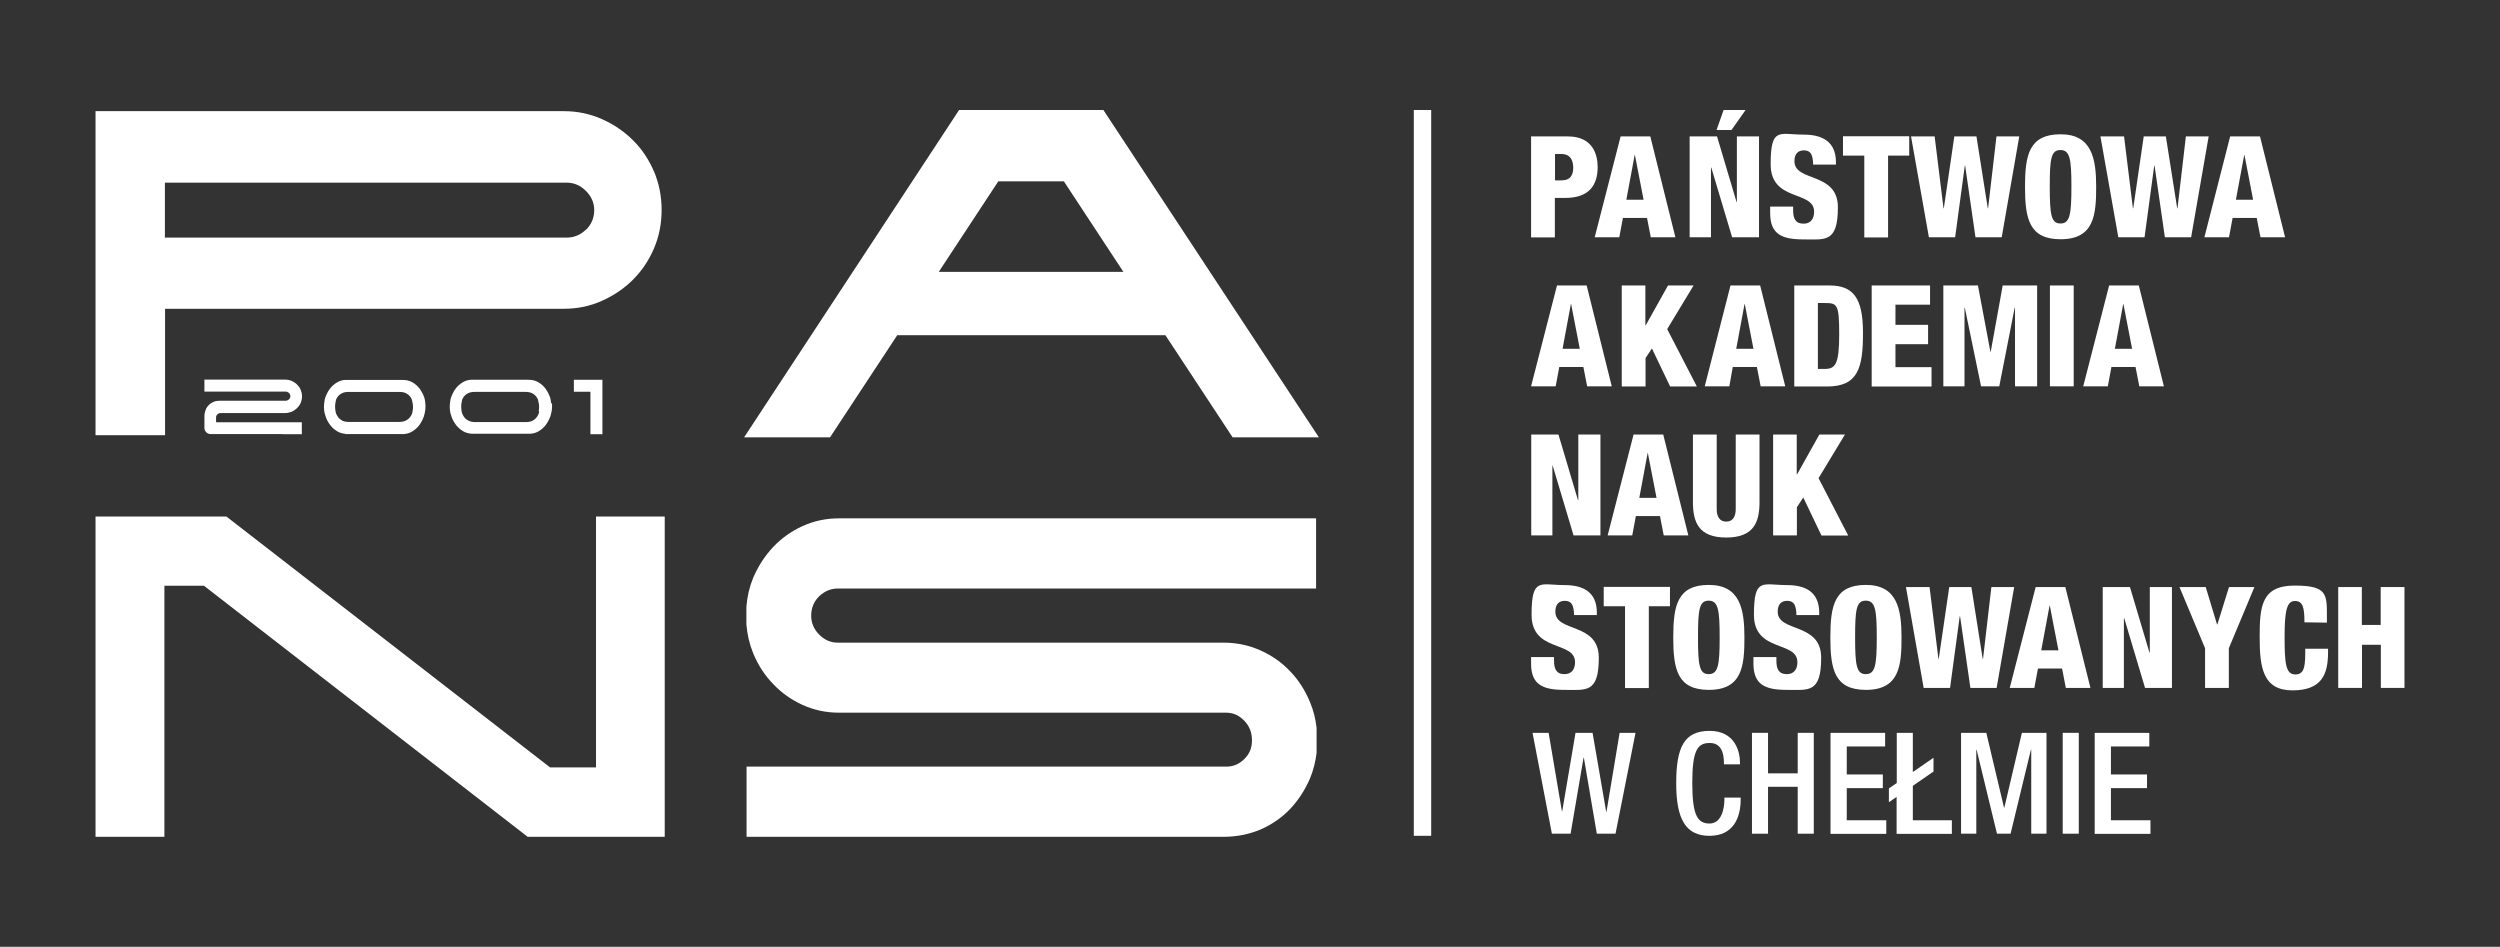 <?xml version="1.0" encoding="UTF-8" standalone="no"?>
<svg
   id="Layer_1"
   version="1.1"
   viewBox="0 0 70500.003 26700.001"
   width="70500"
   height="26700.002"
   xmlns="http://www.w3.org/2000/svg"
   xmlns:svg="http://www.w3.org/2000/svg">
  <rect x="0" y="0" width="70500.003" height="26700.001" fill="#333333" stroke="none"/>
  <!-- Generator: Adobe Illustrator 29.1.0, SVG Export Plug-In . SVG Version: 2.1.0 Build 142)  -->
  <rect
     style="fill:none;stroke:none;stroke-width:14.177;stroke-linecap:round;stroke-linejoin:bevel;stroke-dashoffset:751.381"
     id="rect2"
     width="70500"
     height="26700"
     x="0"
     y="-0.001" />
  <defs
     id="defs1">
    <style
       id="style1">
      .st0 {
        fill: #fff;
      }
    </style>
  </defs>
  <g
     id="g2"
     transform="translate(-7405.08,-5897.724)"
     style="fill:#ffffff">
    <path
       class="st0"
       d="M 31020.009,22494.305 H 44518.727 V 20515.048 H 31061.629 c -365.329,0 -707.537,73.991 -1021.999,217.348 -314.462,143.357 -591.928,337.583 -827.773,587.303 -235.847,249.719 -420.823,536.434 -564.18,864.768 -106.363,258.969 -171.105,531.81 -194.227,823.149 v 494.815 c 23.122,291.339 87.864,564.18 194.227,823.149 138.731,332.959 323.709,619.673 564.18,864.769 235.845,249.718 513.311,443.945 827.773,587.302 319.086,143.357 656.67,217.348 1021.999,217.348 h 10918.284 c 198.851,0 365.331,73.992 513.312,226.598 147.982,152.606 217.348,332.959 217.348,554.931 0,221.973 -73.99,379.203 -203.475,513.313 -147.981,152.606 -319.086,226.597 -522.561,226.597 H 28458.075 v 1979.256 h 13452.471 c 365.33,0 712.162,-69.366 1035.873,-203.475 319.086,-138.733 601.176,-332.959 837.023,-578.053 235.845,-249.72 420.823,-536.434 564.18,-864.769 92.488,-226.598 152.606,-462.444 184.978,-716.788 v -707.537 c -27.748,-254.344 -87.865,-494.815 -184.978,-726.036 -138.733,-332.959 -323.71,-628.923 -564.18,-874.018 -235.847,-249.72 -513.313,-443.945 -837.023,-587.302 -319.085,-143.358 -665.917,-217.349 -1035.873,-217.349 H 31029.259 c -198.851,0 -369.955,-73.991 -522.561,-226.597 -152.606,-152.606 -226.597,-332.959 -226.597,-536.434 0,-203.475 73.991,-402.326 226.597,-545.683 152.606,-143.357 323.71,-217.348 522.561,-217.348 v 0 z"
       id="path1"
       style="fill:#ffffff;stroke-width:46.244" />
    <polygon
       class="st0"
       points="552.7,985.8 552.7,790.5 510.8,790.5 510.8,943.5 482.8,943.5 285.4,790.5 228.3,790.5 210.3,790.5 205.6,790.5 205.6,985.8 247.6,985.8 247.6,832.7 271.7,832.7 469.1,985.8 530.1,985.8 537.2,985.8 "
       id="polygon1"
       transform="matrix(46.244,0,0,46.244,591.248,-16091.954)"
       style="fill:#ffffff" />
    <rect
       class="st0"
       x="47274.367"
       y="8999.75"
       width="490.19"
       height="20467.734"
       id="rect1"
       style="fill:#ffffff;stroke-width:46.244" />
    <path
       class="st0"
       d="m 50581.356,9744.746 h 1035.873 c 707.537,0 841.647,513.312 841.647,864.769 0,513.312 -245.095,869.393 -911.014,869.393 h -295.963 v 1114.488 h -670.543 v -2844.026 0 z m 670.543,1239.348 h 184.978 c 268.217,0 332.958,-166.48 332.958,-360.706 0,-194.226 -73.991,-383.828 -342.208,-383.828 h -171.104 v 744.534 0 z"
       id="path2"
       style="fill:#ffffff;stroke-width:46.244" />
    <path
       class="st0"
       d="m 53106.296,9744.746 h 837.023 l 707.537,2844.025 h -693.664 l -106.363,-545.682 h -679.791 l -101.737,545.682 h -693.666 z m 406.95,517.936 h -9.245 l -235.846,1267.095 h 485.566 l -245.096,-1267.095 z"
       id="path3"
       style="fill:#ffffff;stroke-width:46.244" />
    <path
       class="st0"
       d="m 55053.182,9744.746 h 772.28 l 550.307,1849.773 h 9.246 V 9744.746 h 624.298 v 2844.025 h -758.407 l -587.303,-1965.383 h -9.245 v 1965.383 h -601.176 z m 952.633,-744.534 h 624.298 l -397.701,564.181 h -420.823 l 198.85,-564.181 z"
       id="path4"
       style="fill:#ffffff;stroke-width:46.244" />
    <path
       class="st0"
       d="m 57971.198,11724.003 v 101.737 c 0,217.349 55.494,379.204 291.339,379.204 235.847,0 300.589,-175.729 300.589,-337.584 0,-610.425 -1225.474,-268.217 -1225.474,-1336.461 0,-1068.243 245.094,-837.022 934.134,-837.022 689.04,0 906.389,342.208 906.389,776.905 v 69.366 h -642.796 c 0,-138.733 -23.122,-235.846 -55.494,-300.588 -41.619,-69.366 -106.361,-101.737 -203.475,-101.737 -171.103,0 -268.217,101.737 -268.217,305.212 0,596.552 1225.476,291.339 1225.476,1299.466 0,1008.126 -360.707,906.388 -971.132,906.388 -610.425,0 -938.76,-147.982 -938.76,-739.909 v -184.977 h 642.797 z"
       id="path5"
       style="fill:#ffffff;stroke-width:46.244" />
    <path
       class="st0"
       d="m 59973.577,10285.805 h -596.551 v -545.683 h 1868.27 v 545.683 h -596.552 v 2307.591 h -670.543 v -2307.591 0 z"
       id="path6"
       style="fill:#ffffff;stroke-width:46.244" />
    <path
       class="st0"
       d="m 61291.54,9744.746 h 670.543 l 249.719,2025.501 h 9.246 l 295.963,-2025.501 h 624.298 l 319.09,2025.501 h 9.245 l 235.845,-2025.501 h 642.797 l -494.814,2844.025 h -739.909 l -291.339,-2020.876 h -9.246 l -272.841,2020.876 h -739.91 l -504.062,-2844.025 v 0 z"
       id="path7"
       style="fill:#ffffff;stroke-width:46.244" />
    <path
       class="st0"
       d="m 65513.646,12644.265 c -883.266,0 -1003.501,-573.43 -1003.501,-1479.818 0,-906.389 120.235,-1479.819 1003.501,-1479.819 883.267,0 1003.502,689.041 1003.502,1479.819 0,790.777 -55.493,1479.818 -1003.502,1479.818 z m -4.629,-443.946 c 268.217,0 309.836,-254.343 309.836,-1035.872 0,-781.529 -41.619,-1035.873 -309.836,-1035.873 -268.217,0 -300.589,254.344 -300.589,1035.873 0,781.529 36.996,1035.872 300.589,1035.872 z"
       id="path8"
       style="fill:#ffffff;stroke-width:46.244" />
    <path
       class="st0"
       d="m 66632.758,9744.746 h 670.543 l 249.72,2025.501 h 9.246 l 295.963,-2025.501 h 624.298 l 319.09,2025.501 h 9.245 l 235.845,-2025.501 h 642.797 l -494.814,2844.025 h -739.909 l -291.34,-2020.876 h -9.245 l -272.841,2020.876 h -739.91 l -504.062,-2844.025 v 0 z"
       id="path9"
       style="fill:#ffffff;stroke-width:46.244" />
    <path
       class="st0"
       d="m 70299.934,9744.746 h 837.022 l 707.537,2844.025 h -693.664 l -106.363,-545.682 h -679.79 l -101.738,545.682 h -693.665 l 726.035,-2844.025 v 0 z m 402.324,517.936 h -9.245 l -235.847,1267.095 h 485.566 l -245.095,-1267.095 v 0 z"
       id="path10"
       style="fill:#ffffff;stroke-width:46.244" />
    <path
       class="st0"
       d="m 51312.017,13948.355 h 837.022 l 707.537,2844.025 h -693.664 l -106.362,-545.683 h -679.791 l -101.738,545.683 h -693.665 z m 402.324,517.936 h -9.245 l -235.847,1267.094 h 485.566 l -245.097,-1267.094 z"
       id="path11"
       style="fill:#ffffff;stroke-width:46.244" />
    <path
       class="st0"
       d="m 53134.043,13948.355 h 670.542 v 1123.736 h 9.246 l 628.923,-1123.736 h 721.412 l -744.534,1230.098 837.022,1618.551 h -753.782 l -513.312,-1072.868 -180.353,272.842 v 800.026 h -670.543 v -2844.025 0 z"
       id="path12"
       style="fill:#ffffff;stroke-width:46.244" />
    <path
       class="st0"
       d="m 56204.665,13948.355 h 837.022 l 707.539,2844.025 h -693.666 l -106.361,-545.683 h -679.791 l -97.114,545.683 h -693.665 z m 406.95,517.936 h -9.246 l -235.846,1267.094 h 485.565 l -245.095,-1267.094 z"
       id="path13"
       style="fill:#ffffff;stroke-width:46.244" />
    <path
       class="st0"
       d="m 58003.569,13948.355 h 994.253 c 661.294,0 943.384,342.207 943.384,1331.836 0,989.628 -134.108,1516.813 -1012.75,1516.813 h -924.887 z m 670.543,2353.835 h 180.353 c 305.212,0 416.199,-120.235 416.199,-975.755 0,-855.52 -55.494,-883.266 -411.575,-883.266 h -189.602 v 1859.021 0 z"
       id="path14"
       style="fill:#ffffff;stroke-width:46.244" />
    <path
       class="st0"
       d="m 60186.302,13948.355 h 1646.297 v 541.058 h -975.756 v 568.805 h 920.263 v 545.683 h -920.263 v 647.421 h 1017.375 v 545.682 h -1687.916 v -2844.025 0 z"
       id="path15"
       style="fill:#ffffff;stroke-width:46.244" />
    <path
       class="st0"
       d="m 62202.553,13948.355 h 980.38 l 351.457,1868.27 h 9.245 l 337.583,-1868.27 h 971.13 v 2844.025 h -624.298 v -2215.103 h -9.245 l -434.698,2215.103 h -513.311 l -457.819,-2215.103 h -9.245 v 2215.103 h -596.552 v -2844.025 0 z"
       id="path16"
       style="fill:#ffffff;stroke-width:46.244" />
    <path
       class="st0"
       d="m 65213.059,13948.355 h 670.543 v 2844.025 h -670.543 z"
       id="path17"
       style="fill:#ffffff;stroke-width:46.244" />
    <path
       class="st0"
       d="m 66882.478,13948.355 h 837.023 l 707.538,2844.025 h -693.665 l -106.362,-545.683 h -679.792 l -101.737,545.683 h -693.664 z m 406.95,517.936 h -9.245 l -235.846,1267.094 h 485.562 l -245.095,-1267.094 v 0 z"
       id="path18"
       style="display:inline;fill:#ffffff;stroke-width:46.244" />
    <path
       class="st0"
       d="m 50581.356,18151.963 h 772.28 l 550.307,1849.773 h 9.25 v -1849.773 h 624.298 v 2844.026 h -758.408 l -587.302,-1965.384 h -9.246 v 1965.384 h -596.551 v -2844.026 0 z"
       id="path19"
       style="fill:#ffffff;stroke-width:46.244" />
    <path
       class="st0"
       d="m 53471.627,18151.963 h 837.021 l 707.538,2844.026 h -693.665 l -106.362,-545.683 h -679.79 l -101.738,545.683 h -693.665 z m 406.95,517.936 h -9.246 l -235.846,1267.095 h 485.565 l -245.099,-1267.095 z"
       id="path20"
       style="fill:#ffffff;stroke-width:46.244" />
    <path
       class="st0"
       d="m 57023.19,20057.229 c 0,559.556 -157.232,998.877 -938.76,998.877 -781.528,0 -938.76,-439.321 -938.76,-998.877 v -1905.266 h 670.543 v 2099.492 c 0,221.973 87.864,356.081 268.217,356.081 180.353,0 268.217,-134.108 268.217,-356.081 v -2099.492 h 670.543 z"
       id="path21"
       style="fill:#ffffff;stroke-width:46.244" />
    <path
       class="st0"
       d="m 57402.394,18151.963 h 670.541 V 19275.7 h 9.246 l 628.923,-1123.737 h 721.41 l -744.532,1230.099 837.022,1618.551 h -753.783 l -513.312,-1072.868 -180.352,272.841 v 795.403 h -670.539 v -2844.026 0 z"
       id="path22"
       style="fill:#ffffff;stroke-width:46.244" />
    <path
       class="st0"
       d="m 51228.776,24427.317 v 101.738 c 0,217.348 55.494,379.203 291.34,379.203 235.846,0 300.588,-175.728 300.588,-337.584 0,-610.425 -1225.475,-268.217 -1225.475,-1336.46 0,-1068.244 245.096,-837.023 934.136,-837.023 689.04,0 906.388,342.208 906.388,776.905 v 69.367 h -642.795 c 0,-138.733 -23.123,-235.847 -55.494,-300.589 -41.62,-69.366 -106.362,-101.737 -203.475,-101.737 -171.104,0 -268.217,101.737 -268.217,305.212 0,596.552 1225.474,291.34 1225.474,1299.465 0,1008.126 -360.705,906.389 -971.13,906.389 -610.425,0 -938.76,-147.981 -938.76,-739.909 v -184.977 h 642.796 z"
       id="path23"
       style="fill:#ffffff;stroke-width:46.244" />
    <path
       class="st0"
       d="m 53226.531,22993.743 h -596.552 v -545.683 h 1868.271 v 545.683 h -596.552 v 2307.591 h -670.542 v -2307.591 0 z"
       id="path24"
       style="fill:#ffffff;stroke-width:46.244" />
    <path
       class="st0"
       d="m 55594.24,25352.203 c -883.266,0 -1003.501,-573.43 -1003.501,-1479.818 0,-906.388 120.235,-1479.818 1003.501,-1479.818 883.267,0 1003.501,689.04 1003.501,1479.818 0,790.778 -55.492,1479.818 -1003.501,1479.818 z m -4.629,-443.945 c 268.217,0 309.836,-254.343 309.836,-1035.873 0,-781.528 -41.619,-1035.872 -309.836,-1035.872 -268.217,0 -300.589,254.344 -300.589,1035.872 0,781.53 36.996,1035.873 300.589,1035.873 z"
       id="path25"
       style="fill:#ffffff;stroke-width:46.244" />
    <path
       class="st0"
       d="m 57499.506,24427.317 v 101.738 c 0,217.348 55.494,379.203 291.339,379.203 235.847,0 300.589,-175.728 300.589,-337.584 0,-610.425 -1225.476,-268.217 -1225.476,-1336.46 0,-1068.244 245.096,-837.023 934.136,-837.023 689.04,0 906.389,342.208 906.389,776.905 v 69.367 h -642.796 c 0,-138.733 -23.122,-235.847 -55.494,-300.589 -41.619,-69.366 -106.361,-101.737 -203.475,-101.737 -171.103,0 -268.217,101.737 -268.217,305.212 0,596.552 1225.476,291.34 1225.476,1299.465 0,1008.126 -360.707,906.389 -971.132,906.389 -610.425,0 -938.76,-147.981 -938.76,-739.909 v -184.977 h 642.797 z"
       id="path26"
       style="fill:#ffffff;stroke-width:46.244" />
    <path
       class="st0"
       d="m 60024.446,25352.203 c -883.267,0 -1003.502,-573.43 -1003.502,-1479.818 0,-906.388 120.235,-1479.818 1003.502,-1479.818 883.266,0 1003.502,689.04 1003.502,1479.818 0,790.778 -55.494,1479.818 -1003.502,1479.818 z m -4.629,-443.945 c 268.218,0 309.838,-254.343 309.838,-1035.873 0,-781.528 -41.62,-1035.872 -309.838,-1035.872 -268.217,0 -300.587,254.344 -300.587,1035.872 0,781.53 36.995,1035.873 300.587,1035.873 z"
       id="path27"
       style="fill:#ffffff;stroke-width:46.244" />
    <path
       class="st0"
       d="m 61148.183,22452.684 h 670.543 l 249.719,2025.502 h 9.246 l 295.964,-2025.502 h 624.298 l 319.086,2025.502 h 9.246 l 235.851,-2025.502 h 642.797 l -494.814,2844.026 h -739.911 l -291.338,-2020.877 h -9.245 l -272.842,2020.877 h -744.533 l -499.438,-2844.026 v 0 z"
       id="path28"
       style="fill:#ffffff;stroke-width:46.244" />
    <path
       class="st0"
       d="m 64810.733,22452.684 h 837.022 l 707.539,2844.026 h -693.666 l -106.361,-545.683 h -679.792 l -101.738,545.683 h -693.664 z m 402.326,517.937 h -9.246 l -235.845,1267.095 h 485.565 l -245.096,-1267.095 z"
       id="path29"
       style="fill:#ffffff;stroke-width:46.244" />
    <path
       class="st0"
       d="m 66697.502,22452.684 h 772.279 l 550.308,1849.773 h 9.246 v -1849.773 h 624.298 v 2844.026 h -758.406 l -587.303,-1965.383 h -9.245 v 1965.383 h -596.552 v -2844.026 0 z"
       id="path30"
       style="fill:#ffffff;stroke-width:46.244" />
    <path
       class="st0"
       d="m 69587.771,24177.598 -721.412,-1724.914 h 739.909 l 319.086,1054.371 h 9.245 l 328.335,-1054.371 h 716.787 l -721.411,1724.914 v 1119.112 h -670.543 z"
       id="path31"
       style="fill:#ffffff;stroke-width:46.244" />
    <path
       class="st0"
       d="m 72390.176,23442.313 c 0,-416.198 -46.243,-596.552 -268.217,-596.552 -221.972,0 -291.339,254.344 -291.339,1003.502 0,749.158 27.746,1068.243 305.213,1068.243 277.466,0 277.466,-286.714 277.466,-726.035 h 642.796 v 101.737 c 0,610.425 -171.104,1072.869 -1003.501,1072.869 -832.399,0 -924.887,-642.796 -924.887,-1498.316 0,-855.521 41.619,-1456.697 985.003,-1456.697 943.385,0 911.014,254.344 911.014,924.887 v 120.235 l -638.172,-9.246 v 0 z"
       id="path32"
       style="fill:#ffffff;stroke-width:46.244" />
    <path
       class="st0"
       d="m 73338.185,22452.684 h 670.542 v 1068.244 h 531.81 v -1068.244 h 670.543 v 2844.026 h -665.918 v -1216.226 h -531.81 v 1216.226 h -670.543 v -2844.026 0 z"
       id="path33"
       style="fill:#ffffff;stroke-width:46.244" />
    <path
       class="st0"
       d="m 50618.351,26563.805 h 457.819 l 374.58,2210.478 h 9.245 l 374.58,-2210.478 h 480.941 l 383.828,2224.352 h 9.245 l 369.954,-2224.352 h 448.57 l -564.18,2844.025 h -527.186 l -365.324,-2141.112 h -9.246 l -365.33,2141.112 h -527.186 l -545.682,-2844.025 v 0 z"
       id="path34"
       style="fill:#ffffff;stroke-width:46.244" />
    <path
       class="st0"
       d="m 56491.38,28390.455 v 60.118 c 0,513.311 -212.724,1017.375 -878.642,1017.375 -665.918,0 -938.76,-462.443 -938.76,-1479.818 0,-1017.375 221.974,-1479.819 943.384,-1479.819 721.412,0 855.521,596.552 855.521,892.516 v 50.869 h -453.195 v -46.245 c 0,-268.217 -78.615,-564.18 -406.95,-554.932 -337.584,0 -485.565,208.1 -485.565,1123.738 0,915.637 147.981,1146.859 485.565,1146.859 337.583,0 420.823,-416.2 420.823,-684.417 v -46.244 z"
       id="path35"
       style="fill:#ffffff;stroke-width:46.244" />
    <path
       class="st0"
       d="m 56810.466,26563.805 h 453.194 v 1142.235 h 837.023 v -1142.235 h 453.193 v 2844.025 h -453.193 v -1322.588 h -837.023 v 1322.588 h -453.194 z"
       id="path36"
       style="fill:#ffffff;stroke-width:46.244" />
    <path
       class="st0"
       d="m 59025.568,26563.805 h 1539.936 v 383.827 h -1082.117 v 790.778 h 1017.375 v 383.828 h -1017.375 v 906.389 h 1114.489 v 383.828 h -1572.308 v -2844.026 0 z"
       id="path37"
       style="fill:#ffffff;stroke-width:46.244" />
    <path
       class="st0"
       d="m 60893.839,28367.333 -221.972,152.607 v -388.453 l 221.972,-152.606 v -1415.076 h 453.195 v 1105.239 l 582.678,-402.326 v 388.453 l -582.678,402.325 v 971.131 h 1100.614 v 383.828 h -1558.433 v -1040.498 0 z"
       id="path38"
       style="fill:#ffffff;stroke-width:46.244" />
    <path
       class="st0"
       d="m 62711.241,26563.805 h 707.538 l 499.439,2108.741 h 9.245 l 494.814,-2108.741 h 693.664 v 2844.025 h -430.072 v -2367.709 h -9.245 l -573.43,2367.709 h -383.829 l -573.429,-2367.709 h -9.246 v 2367.709 h -430.072 v -2844.025 0 z"
       id="path39"
       style="fill:#ffffff;stroke-width:46.244" />
    <path
       class="st0"
       d="m 65573.764,26563.805 h 453.195 v 2844.025 h -453.195 z"
       id="path40"
       style="fill:#ffffff;stroke-width:46.244" />
    <path
       class="st0"
       d="m 66475.528,26563.805 h 1539.936 v 383.827 h -1082.117 v 790.778 h 1017.375 v 383.828 h -1017.375 v 906.389 h 1114.488 v 383.828 h -1572.307 v -2844.026 0 z"
       id="path41"
       style="fill:#ffffff;stroke-width:46.244" />
    <g
       id="g44"
       transform="matrix(46.244,0,0,46.244,591.248,-16091.954)"
       style="fill:#ffffff">
      <polygon
         class="st0"
         points="497.3,714.4 507.4,714.4 507.4,740.3 514.7,740.3 514.7,707.1 497.3,707.1 "
         id="polygon41"
         style="fill:#ffffff" />
      <path
         class="st0"
         d="m 319.6,740.3 h 11.8 V 733 h -52.3 v -2.8 c 0,-0.8 0.2,-1.4 0.7,-1.9 0.5,-0.5 1,-0.8 1.7,-0.9 h 39.7 c 1.4,0 2.7,-0.3 4,-0.8 1.2,-0.5 2.3,-1.3 3.3,-2.2 0.9,-0.9 1.7,-2 2.2,-3.2 0.5,-1.2 0.8,-2.5 0.8,-4 0,-1.5 -0.3,-2.7 -0.8,-4 -0.5,-1.2 -1.3,-2.3 -2.2,-3.2 -0.9,-0.9 -2,-1.6 -3.3,-2.2 -1.2,-0.5 -2.6,-0.8 -4,-0.8 H 272 v 7.3 h 49.5 c 0.8,0 1.4,0.3 2,0.8 0.6,0.6 0.9,1.2 0.9,2 0,0.8 -0.3,1.5 -0.9,2 -0.6,0.5 -1.3,0.8 -2,0.8 h -40.4 c -1.3,0 -2.5,0.2 -3.6,0.7 -1.1,0.5 -2.1,1.1 -2.9,2 -0.8,0.8 -1.5,1.8 -1.9,3 -0.4,1.2 -0.7,2.3 -0.7,3.6 v 7.3 c 0,1 0.4,1.9 1.1,2.6 0.7,0.7 1.6,1.1 2.6,1.1 h 44.1 v 0 z"
         id="path42"
         style="fill:#ffffff" />
      <path
         class="st0"
         d="m 357.6,740.2 c 0.1,0 0.3,0 0.4,0 h 35.2 c 0.1,0 0.3,0 0.4,0 v 0 c 1.8,-0.1 3.5,-0.6 5,-1.5 1.7,-1 3.2,-2.3 4.4,-3.9 1.2,-1.6 2.1,-3.4 2.8,-5.3 0.6,-2 1,-3.9 1,-5.8 0,-1.9 0,-1.3 -0.1,-1.9 0,0 0,-0.1 0,-0.2 0,-0.3 0,-0.7 -0.1,-1 0,-0.2 0,-0.5 -0.1,-0.7 0,-0.2 0,-0.4 -0.1,-0.6 0,-0.2 0,-0.3 -0.1,-0.5 0,-0.3 -0.1,-0.5 -0.2,-0.8 -0.3,-0.8 -0.6,-1.6 -1,-2.4 v 0 c -0.5,-1 -1.1,-2 -1.8,-3 -1.2,-1.6 -2.7,-2.9 -4.4,-3.9 -1.7,-1 -3.7,-1.5 -5.9,-1.5 h -34.7 c -0.2,0 -0.4,0 -0.5,0 -1.8,0.1 -3.4,0.6 -4.9,1.5 -1.7,1 -3.2,2.3 -4.4,3.9 -0.7,0.9 -1.3,1.9 -1.8,3 v 0 c -0.4,0.8 -0.7,1.6 -1,2.4 -0.2,0.5 -0.3,1 -0.4,1.5 0,0 0,0.2 0,0.2 0,0.4 -0.2,0.9 -0.2,1.3 v 0 c -0.1,0.9 -0.2,1.8 -0.2,2.6 0,2 0.3,3.9 1,5.8 0.6,2 1.6,3.7 2.8,5.3 1.2,1.6 2.7,2.9 4.4,3.9 1.5,0.9 3.2,1.3 5,1.5 v 0 c 0,0 0,0 0,0 z m -1.7,-8.3 c -1.1,-0.6 -2,-1.4 -2.6,-2.3 -0.6,-0.9 -1.1,-1.9 -1.3,-3 -0.2,-1.1 -0.3,-2.1 -0.3,-3 0,-0.9 0,-1.9 0.3,-3 0,-0.3 0.1,-0.6 0.2,-0.9 0,0 0,-0.1 0,-0.2 0,-0.2 0.2,-0.4 0.2,-0.6 0.2,-0.4 0.4,-0.8 0.7,-1.2 0.6,-0.9 1.5,-1.7 2.6,-2.3 1.1,-0.6 2.5,-0.9 4.3,-0.9 h 30.8 c 1.8,0 3.2,0.3 4.3,0.9 1.1,0.6 2,1.4 2.6,2.3 0.3,0.4 0.5,0.8 0.7,1.2 0,0.2 0.2,0.4 0.2,0.6 0,0 0,0.1 0,0.2 0,0.3 0.2,0.6 0.2,0.9 0,0.3 0.1,0.5 0.2,0.8 v 0 c 0.1,0.8 0.2,1.5 0.2,2.2 0,0.7 0,1.7 -0.3,2.6 v 0 c 0,0.1 0,0.2 0,0.4 -0.2,1.1 -0.6,2.1 -1.3,3 -0.6,0.9 -1.5,1.7 -2.6,2.3 -1.1,0.6 -2.5,0.9 -4.3,0.9 h -11.5 c 0,0 -19.3,0 -19.3,0 -1.7,0 -3.1,-0.3 -4.3,-1 v 0 z"
         id="path43"
         style="fill:#ffffff" />
      <path
         class="st0"
         d="m 483.4,721.5 c 0,-0.3 0,-0.7 -0.1,-1 0,-0.2 0,-0.5 -0.1,-0.7 0,-0.2 0,-0.4 -0.1,-0.6 0,-0.2 0,-0.3 -0.1,-0.5 0,-0.3 -0.1,-0.5 -0.2,-0.8 -0.3,-0.8 -0.6,-1.6 -1,-2.4 v 0 c -0.5,-1 -1.1,-2 -1.8,-3 -1.2,-1.6 -2.7,-2.9 -4.4,-3.9 -1.7,-1 -3.7,-1.5 -5.9,-1.5 H 435 c -0.2,0 -0.4,0 -0.5,0 -1.8,0.1 -3.4,0.6 -4.9,1.5 -1.7,1 -3.2,2.3 -4.4,3.9 -0.7,0.9 -1.3,1.9 -1.8,3 v 0 c -0.4,0.8 -0.7,1.6 -1,2.4 -0.2,0.5 -0.3,1 -0.4,1.5 0,0 0,0.2 0,0.2 0,0.4 -0.2,0.9 -0.2,1.3 v 0 c -0.1,0.9 -0.2,1.8 -0.2,2.6 0,2 0.3,3.9 1,5.8 0.6,2 1.6,3.7 2.8,5.3 1.2,1.6 2.7,2.9 4.4,3.9 1.5,0.9 3.2,1.3 5,1.5 v 0 c 0.1,0 0.3,0 0.4,0 h 35.2 c 0.1,0 0.3,0 0.4,0 v 0 c 1.8,-0.1 3.5,-0.6 5,-1.5 1.7,-1 3.2,-2.3 4.4,-3.9 1.2,-1.6 2.1,-3.4 2.8,-5.3 0.6,-2 1,-3.9 1,-5.8 0,-1.9 0,-1.3 -0.1,-1.9 0,0 0,-0.1 0,-0.2 v 0 z m -7.3,4.8 v 0 c 0,0.1 0,0.2 0,0.4 -0.2,1.1 -0.6,2.1 -1.3,3 -0.6,0.9 -1.5,1.7 -2.6,2.3 -1.1,0.6 -2.5,0.9 -4.3,0.9 h -11.5 c 0,0 -19.3,0 -19.3,0 -1.7,0 -3.1,-0.3 -4.3,-1 -1.1,-0.6 -2,-1.4 -2.6,-2.3 -0.6,-0.9 -1.1,-1.9 -1.3,-3 -0.2,-1.1 -0.3,-2.1 -0.3,-3 0,-0.9 0,-1.9 0.3,-3 0,-0.3 0.1,-0.6 0.2,-0.9 0,0 0,-0.1 0,-0.2 0,-0.2 0.2,-0.4 0.2,-0.6 0.2,-0.4 0.4,-0.8 0.7,-1.2 0.6,-0.9 1.5,-1.7 2.6,-2.3 1.1,-0.6 2.5,-0.9 4.3,-0.9 h 30.8 c 1.8,0 3.2,0.3 4.3,0.9 1.1,0.6 2,1.4 2.6,2.3 0.3,0.4 0.5,0.8 0.7,1.2 0,0.2 0.2,0.4 0.2,0.6 0,0 0,0.1 0,0.2 0,0.3 0.2,0.6 0.2,0.9 0,0.3 0.1,0.5 0.2,0.8 v 0 c 0.1,0.8 0.2,1.5 0.2,2.2 0,0.7 0,1.7 -0.3,2.6 v 0 z"
         id="path44"
         style="fill:#ffffff" />
    </g>
    <path
       class="st0"
       d="m 25845.27,10729.75 c -143.357,-332.959 -337.583,-628.923 -591.926,-878.642 -254.344,-254.344 -545.684,-448.57 -878.642,-596.552 -332.96,-147.982 -693.666,-221.973 -1068.244,-221.973 H 10099.08 v 7838.412 0 1299.466 h 1960.759 v -3565.437 h 11246.619 c 383.827,0 739.909,-73.991 1068.244,-221.973 332.958,-147.982 628.922,-346.832 878.642,-596.552 254.343,-254.343 448.569,-545.683 591.926,-878.642 143.357,-332.959 217.348,-698.289 217.348,-1086.741 0,-388.452 -73.991,-758.407 -217.348,-1095.99 z m -1919.139,1646.298 c -157.23,147.982 -332.959,221.972 -541.058,221.972 H 12055.215 v -1549.184 h 11329.858 c 203.475,0 383.828,73.991 541.058,231.221 157.231,157.231 235.846,332.959 235.846,545.683 0,212.724 -78.615,406.95 -235.846,554.932 z"
       id="path45"
       style="fill:#ffffff;stroke-width:46.244" />
    <path
       class="st0"
       d="m 42160.266,18230.578 h 2437.076 L 38520.838,9000.212 h -4069.5 l -6062.63,9230.366 h 2423.202 l 1896.017,-2881.021 h 7560.946 l 1896.017,2881.021 z m -8282.357,-4666.051 1678.668,-2552.687 h 1849.773 l 1678.668,2552.687 h -5211.735 z"
       id="path46"
       style="fill:#ffffff;stroke-width:46.244" />
  </g>
</svg>
